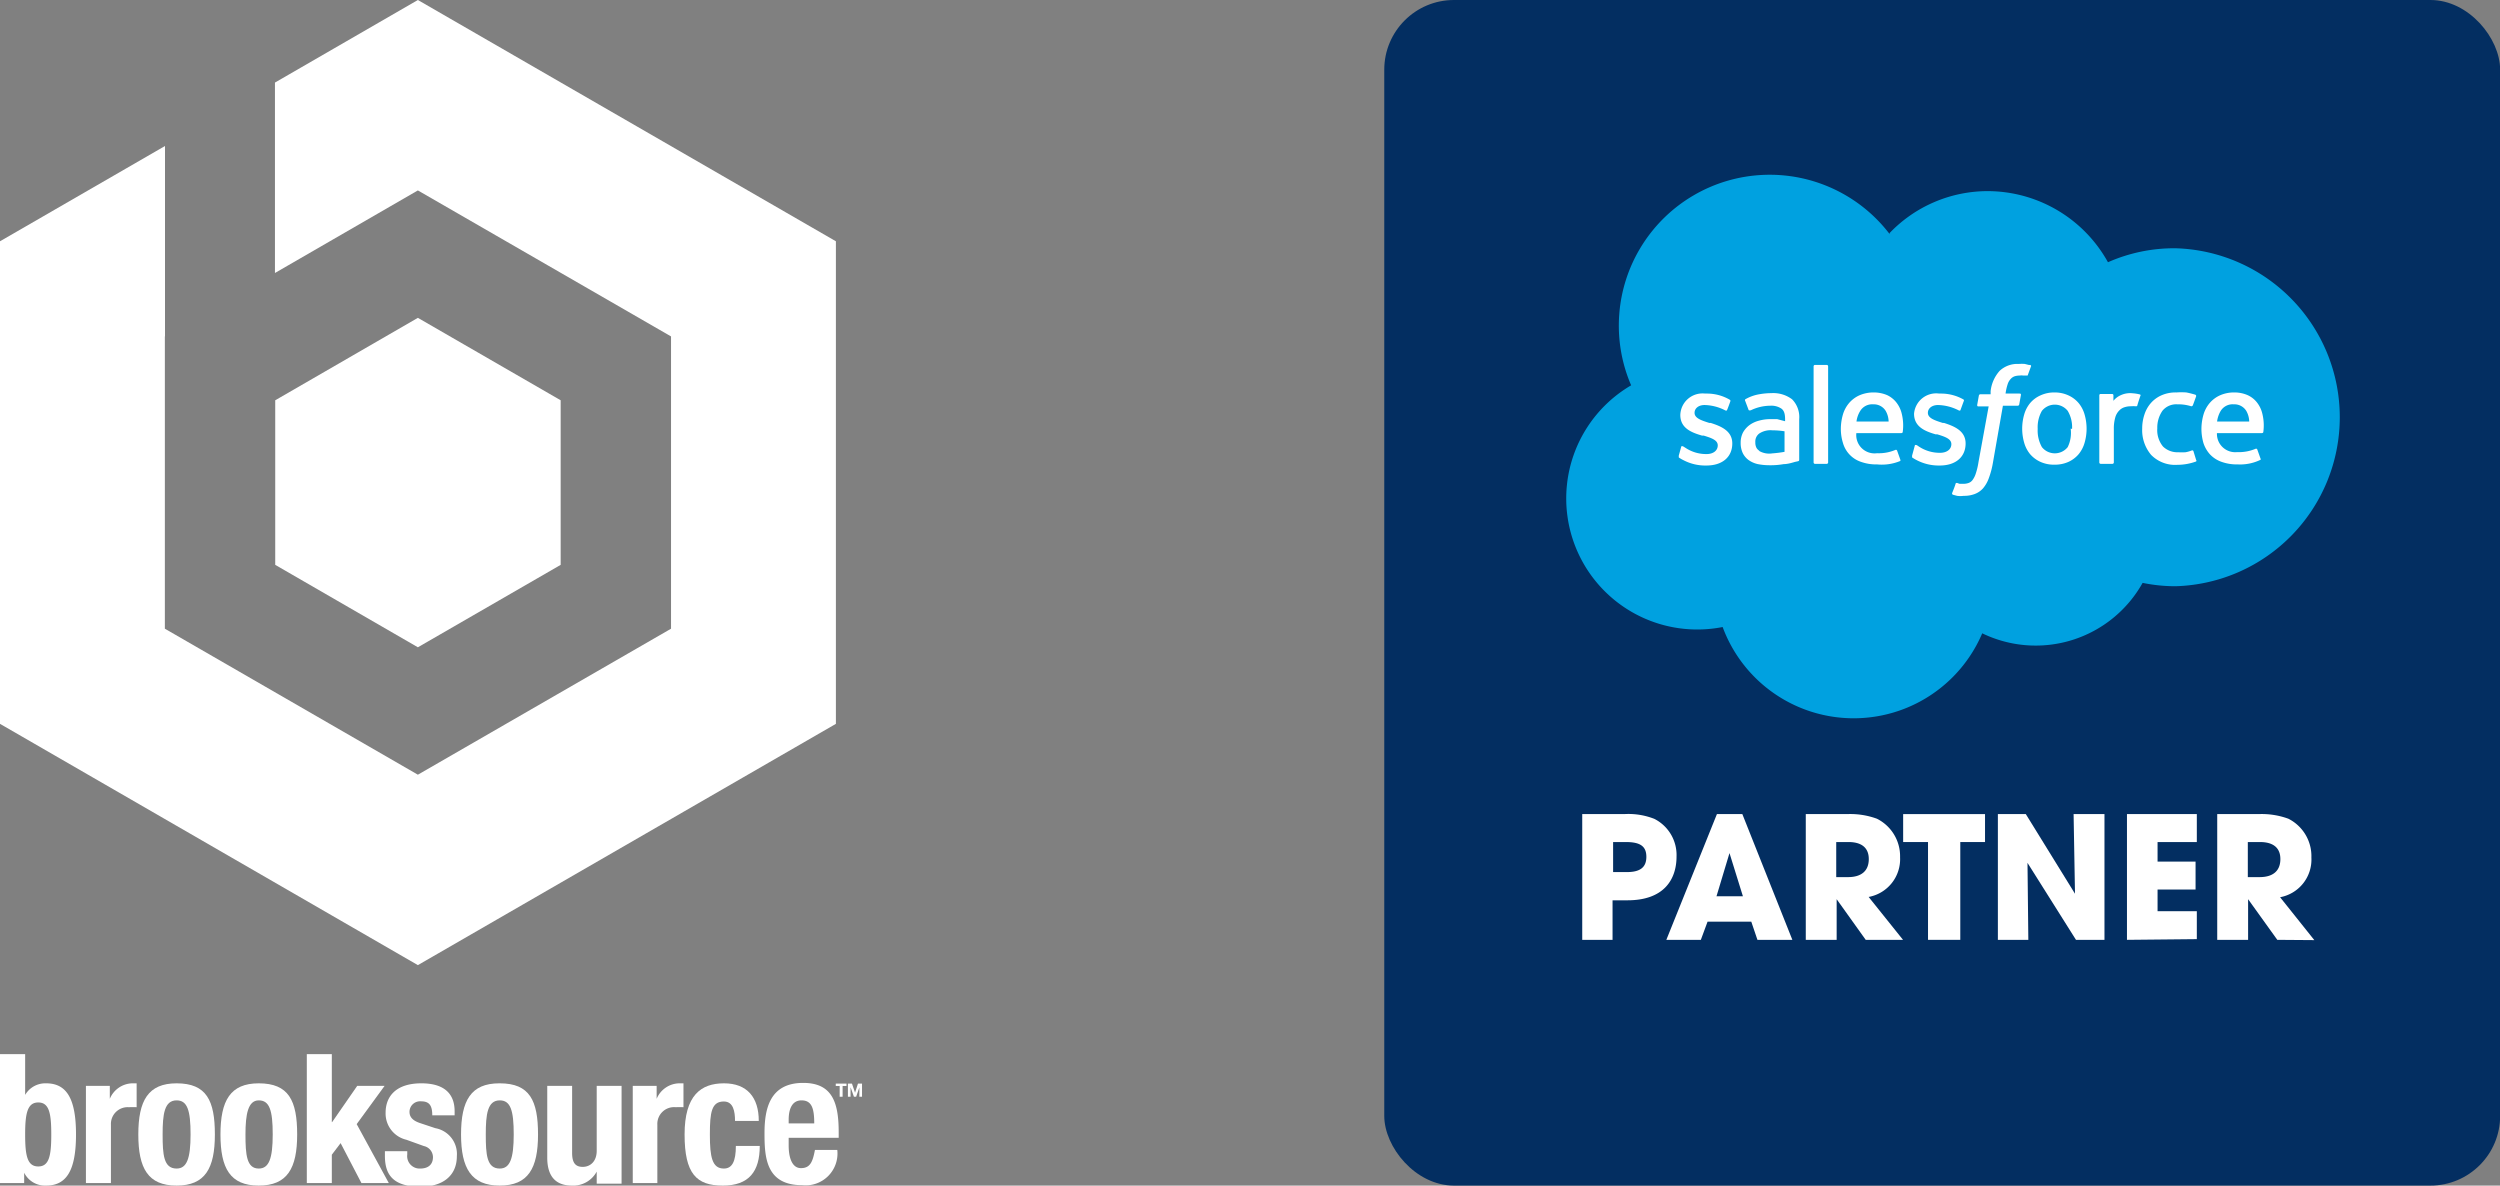 <svg xmlns="http://www.w3.org/2000/svg" viewBox="0 0 178.94 84.86"><rect x="0" y="0" width="178.94" height="84.86" fill="#808080" stroke="none"/><defs><style>.cls-1{fill:#032e61;}.cls-2{fill:#00a1e0;}.cls-3,.cls-4{fill:#fff;}.cls-4{fill-rule:evenodd;}</style></defs><g id="Layer_2" data-name="Layer 2"><g id="Layer_1-2" data-name="Layer 1"><rect class="cls-1" x="99.08" width="79.87" height="84.86" rx="4.99"/><path class="cls-2" d="M135.25,16.68a9.73,9.73,0,0,1,7.05-3,9.86,9.86,0,0,1,8.58,5.09,11.71,11.71,0,0,1,4.84-1,12.1,12.1,0,0,1,0,24.19,11.59,11.59,0,0,1-2.36-.24,8.77,8.77,0,0,1-11.48,3.61,10,10,0,0,1-18.58-.45,9.38,9.38,0,0,1-6.55-17.3,10.8,10.8,0,0,1,18.5-10.83Z"/><path class="cls-3" d="M120.16,32.61c0,.1,0,.11,0,.13a2.07,2.07,0,0,0,.32.19,3.37,3.37,0,0,0,1.66.39c1.14,0,1.85-.61,1.85-1.58v0c0-.9-.8-1.23-1.55-1.47l-.1,0c-.57-.18-1.05-.34-1.05-.72h0c0-.32.28-.56.72-.56a3.38,3.38,0,0,1,1.45.37s.11.07.15,0,.22-.57.24-.63,0-.1-.06-.13a3.23,3.23,0,0,0-1.63-.43h-.12a1.59,1.59,0,0,0-1.77,1.53v0c0,.95.8,1.26,1.56,1.48l.12,0c.55.17,1,.32,1,.7v0c0,.36-.31.62-.8.62a2.66,2.66,0,0,1-1.47-.42l-.19-.12s-.12-.06-.15,0Z"/><path class="cls-3" d="M136.86,32.61c0,.1,0,.11,0,.13a2.69,2.69,0,0,0,.32.19,3.4,3.4,0,0,0,1.66.39c1.14,0,1.85-.61,1.85-1.58v0c0-.9-.8-1.23-1.55-1.47l-.09,0c-.57-.18-1.06-.34-1.06-.72h0c0-.32.29-.56.73-.56a3.42,3.42,0,0,1,1.45.37s.11.07.15,0l.23-.63a.11.11,0,0,0,0-.13,3.25,3.25,0,0,0-1.64-.43h-.11A1.59,1.59,0,0,0,137,29.61v0c0,.95.8,1.26,1.55,1.48l.12,0c.55.17,1,.32,1,.7v0c0,.36-.31.62-.81.62a2.69,2.69,0,0,1-1.47-.42l-.18-.12s-.12-.05-.15,0Z"/><path class="cls-3" d="M149.21,29.68a2.26,2.26,0,0,0-.43-.83,2.1,2.1,0,0,0-.73-.55,2.35,2.35,0,0,0-1-.21,2.32,2.32,0,0,0-1,.21,2.05,2.05,0,0,0-.74.55,2.26,2.26,0,0,0-.43.83,3.7,3.7,0,0,0-.14,1,3.64,3.64,0,0,0,.14,1,2.26,2.26,0,0,0,.43.83,2.14,2.14,0,0,0,.74.55,2.32,2.32,0,0,0,1,.2,2.38,2.38,0,0,0,1-.2,2.1,2.1,0,0,0,.73-.55,2.26,2.26,0,0,0,.43-.83,3.64,3.64,0,0,0,.14-1,3.7,3.7,0,0,0-.14-1m-1,1A2.32,2.32,0,0,1,148,32a1.18,1.18,0,0,1-1.85,0,2.41,2.41,0,0,1-.3-1.3,2.37,2.37,0,0,1,.3-1.29,1.18,1.18,0,0,1,1.85,0,2.28,2.28,0,0,1,.31,1.29"/><path class="cls-4" d="M157,32.3a.09.09,0,0,0-.12-.06,2.13,2.13,0,0,1-.45.13,3.93,3.93,0,0,1-.52,0,1.47,1.47,0,0,1-1.09-.41,1.84,1.84,0,0,1-.41-1.3,2.12,2.12,0,0,1,.37-1.26,1.27,1.27,0,0,1,1.06-.46,3.1,3.1,0,0,1,1,.14s.08,0,.11-.06.15-.4.24-.65a.1.1,0,0,0-.06-.12,6.58,6.58,0,0,0-.64-.16,5,5,0,0,0-.71,0,2.51,2.51,0,0,0-1.06.2,2.19,2.19,0,0,0-.77.56,2.36,2.36,0,0,0-.46.82,3.13,3.13,0,0,0-.16,1,2.74,2.74,0,0,0,.64,1.89,2.4,2.4,0,0,0,1.88.71,3.91,3.91,0,0,0,1.34-.24.08.08,0,0,0,0-.11Z"/><path class="cls-4" d="M161.9,29.5a2.07,2.07,0,0,0-.41-.76,1.78,1.78,0,0,0-.62-.46,2.35,2.35,0,0,0-.92-.19,2.47,2.47,0,0,0-1.06.21,2.1,2.1,0,0,0-.74.56,2.25,2.25,0,0,0-.44.84,3.77,3.77,0,0,0-.14,1,3.72,3.72,0,0,0,.14,1,2.23,2.23,0,0,0,.47.82,2.08,2.08,0,0,0,.81.53,3.19,3.19,0,0,0,1.17.19,3.34,3.34,0,0,0,1.62-.32s.07,0,0-.15l-.21-.59a.09.09,0,0,0-.12-.06,3.05,3.05,0,0,1-1.32.24A1.31,1.31,0,0,1,158.68,31h3.22s.09,0,.1-.08A3.51,3.51,0,0,0,161.9,29.5Zm-3.21.67a2,2,0,0,1,.26-.76,1,1,0,0,1,.93-.47,1,1,0,0,1,.9.47,1.61,1.61,0,0,1,.21.76Z"/><path class="cls-4" d="M136.09,29.5a2.07,2.07,0,0,0-.41-.76,1.84,1.84,0,0,0-.61-.46,2.44,2.44,0,0,0-.93-.19,2.51,2.51,0,0,0-1.06.21,2.1,2.1,0,0,0-.74.56,2.25,2.25,0,0,0-.44.84,3.77,3.77,0,0,0-.14,1,3.37,3.37,0,0,0,.15,1,2,2,0,0,0,1.27,1.35,3.19,3.19,0,0,0,1.17.19A3.43,3.43,0,0,0,136,33s.06,0,0-.15l-.21-.59a.09.09,0,0,0-.12-.06,3.05,3.05,0,0,1-1.32.24A1.31,1.31,0,0,1,132.87,31h3.22s.09,0,.1-.08A3.51,3.51,0,0,0,136.09,29.5Zm-3.21.67a1.85,1.85,0,0,1,.27-.76,1,1,0,0,1,.92-.47,1,1,0,0,1,.9.47,1.61,1.61,0,0,1,.21.76Z"/><path class="cls-3" d="M127.2,30l-.5,0a3,3,0,0,0-.8.11,2,2,0,0,0-.67.31,1.71,1.71,0,0,0-.47.53,1.58,1.58,0,0,0-.17.74,1.68,1.68,0,0,0,.15.74,1.36,1.36,0,0,0,.42.5,1.81,1.81,0,0,0,.66.29,4.39,4.39,0,0,0,.85.08,5.33,5.33,0,0,0,1-.08c.32,0,.7-.13.81-.16l.23-.05a.1.1,0,0,0,.07-.11V30a1.81,1.81,0,0,0-.51-1.42,2.23,2.23,0,0,0-1.48-.44,5,5,0,0,0-.87.08,3,3,0,0,0-1,.36.11.11,0,0,0,0,.13l.23.61a.07.07,0,0,0,.1.05l.06,0a3.24,3.24,0,0,1,1.4-.33,1.29,1.29,0,0,1,.8.21c.17.13.26.34.26.76v.14Zm-1.28,2.26a.66.66,0,0,1-.19-.19.82.82,0,0,1-.09-.42.71.71,0,0,1,.28-.62,1.47,1.47,0,0,1,.94-.23,5.82,5.82,0,0,1,.87.07v1.47h0a7.76,7.76,0,0,1-.87.11A1.43,1.43,0,0,1,125.92,32.28Z"/><path class="cls-4" d="M153.19,28.36a.09.09,0,0,0,0-.12,2.78,2.78,0,0,0-.54-.09,1.6,1.6,0,0,0-.84.13,1.39,1.39,0,0,0-.54.41v-.4a.09.09,0,0,0-.09-.09h-.83a.09.09,0,0,0-.09.09V33.1a.1.1,0,0,0,.1.1h.84a.1.1,0,0,0,.1-.1V30.7a2.88,2.88,0,0,1,.11-.85,1.13,1.13,0,0,1,.28-.47.88.88,0,0,1,.4-.24,1.39,1.39,0,0,1,.43-.06,1.87,1.87,0,0,1,.35,0c.07,0,.1,0,.12-.09S153.16,28.45,153.19,28.36Z"/><path class="cls-4" d="M145.25,26.13l-.32-.08a2.85,2.85,0,0,0-.44,0,1.85,1.85,0,0,0-1.36.49,2.61,2.61,0,0,0-.65,1.46l0,.22h-.73a.11.11,0,0,0-.11.09l-.12.67c0,.07,0,.11.1.11h.72l-.73,4a4.74,4.74,0,0,1-.19.8,1.57,1.57,0,0,1-.22.45.61.61,0,0,1-.3.23,1.12,1.12,0,0,1-.38.06l-.26,0-.17-.06a.1.1,0,0,0-.12.05c0,.07-.21.59-.24.66a.1.1,0,0,0,.05.13l.3.08a1.64,1.64,0,0,0,.47,0,2.11,2.11,0,0,0,.79-.13,1.5,1.5,0,0,0,.6-.41,2.3,2.3,0,0,0,.41-.72,6,6,0,0,0,.29-1.08l.72-4.11h1.07a.11.11,0,0,0,.1-.1l.12-.67c0-.06,0-.1-.1-.1h-1a3.75,3.75,0,0,1,.17-.73,1,1,0,0,1,.22-.34.65.65,0,0,1,.27-.17,1.29,1.29,0,0,1,.35-.05,1,1,0,0,1,.26,0l.17,0c.1,0,.12,0,.14,0l.25-.68A.09.09,0,0,0,145.25,26.13Z"/><path class="cls-4" d="M130.85,33.1a.1.1,0,0,1-.09.1h-.86a.1.1,0,0,1-.09-.1V26.22a.1.1,0,0,1,.09-.1h.86a.1.1,0,0,1,.09.1Z"/><path class="cls-3" d="M113.25,67.27v-9h3a5.06,5.06,0,0,1,2.16.34A2.9,2.9,0,0,1,120,61.3c0,1.67-.92,3.14-3.51,3.14h-1.07v2.83Zm3.2-4.85c.92,0,1.39-.32,1.39-1.09s-.45-1.06-1.48-1.06h-.9v2.15Z"/><path class="cls-3" d="M125.79,67.27l-.44-1.3h-3.13l-.48,1.3h-2.47l3.62-9h1.82l3.58,9Zm-2-6.21h0l-.93,3.09h1.89Z"/><path class="cls-3" d="M133.54,67.27l-2.08-2.91h0v2.91h-2.21v-9h2.95a5.56,5.56,0,0,1,2.14.33A3,3,0,0,1,136,61.36a2.75,2.75,0,0,1-2.25,2.84l2.46,3.07Zm-1.26-4.49c.92,0,1.48-.42,1.48-1.29s-.59-1.22-1.45-1.22h-.88v2.51Z"/><path class="cls-3" d="M138,67.27v-7h-1.78v-2h5.86v2h-1.77v7Z"/><path class="cls-3" d="M148.59,67.27l-3.47-5.51.06,5.51H143v-9h2l3.52,5.7-.1-5.7h2.21v9Z"/><path class="cls-3" d="M152.24,67.27v-9h5v2h-2.81v1.4h2.72v2h-2.72v1.55h2.81v2Z"/><path class="cls-3" d="M163,67.27l-2.09-2.91h0v2.91h-2.21v-9h2.95a5.56,5.56,0,0,1,2.14.33,3,3,0,0,1,1.65,2.78,2.74,2.74,0,0,1-2.24,2.84l2.45,3.07Zm-1.26-4.49c.92,0,1.48-.42,1.48-1.29s-.59-1.22-1.46-1.22h-.87v2.51Z"/><polygon class="cls-3" points="29.91 0 19.68 5.91 19.68 19.54 29.91 13.63 48.03 24.08 48.03 45 29.91 55.45 11.8 45 11.8 24.08 11.81 24.08 11.81 10.45 0 17.27 0 51.81 29.91 69.08 59.83 51.81 59.83 17.27 29.91 0"/><polygon class="cls-3" points="29.91 22.75 19.7 28.65 19.7 40.43 29.91 46.33 40.13 40.43 40.13 28.65 29.91 22.75"/><polygon class="cls-3" points="60.1 77.73 59.82 77.73 59.82 77.56 60.59 77.56 60.59 77.73 60.31 77.73 60.31 78.5 60.1 78.5 60.1 77.73"/><polygon class="cls-3" points="60.69 77.56 60.98 77.56 61.2 78.21 61.2 78.21 61.41 77.56 61.7 77.56 61.7 78.5 61.51 78.5 61.51 77.83 61.51 77.83 61.28 78.5 61.12 78.5 60.89 77.84 60.88 77.84 60.88 78.5 60.69 78.5 60.69 77.56"/><path class="cls-3" d="M2.74,83.49c.78,0,.93-.78.93-2.29s-.15-2.29-.93-2.29-.94.78-.94,2.29.15,2.29.94,2.29M0,75.45H1.8v2.92h0a1.67,1.67,0,0,1,1.5-.83c1.46,0,2.14,1.08,2.14,3.66s-.68,3.66-2.14,3.66a1.67,1.67,0,0,1-1.57-.92h0v.74H0V75.45"/><path class="cls-3" d="M6.15,77.72H7.86v.93h0a1.79,1.79,0,0,1,1.6-1.11l.32,0v1.71a5.07,5.07,0,0,0-.55,0A1.2,1.2,0,0,0,7.94,80.5v4.18H6.15v-7"/><path class="cls-3" d="M12.64,83.64c.73,0,1-.71,1-2.44s-.23-2.44-1-2.44c-.88,0-1,1-1,2.44s.07,2.44,1,2.44m0-6.1c2.15,0,2.74,1.24,2.74,3.66s-.69,3.66-2.74,3.66S9.9,83.62,9.9,81.2s.7-3.66,2.74-3.66"/><path class="cls-3" d="M18.52,83.64c.73,0,1-.71,1-2.44s-.23-2.44-1-2.44-.95,1-.95,2.44.08,2.44.95,2.44m0-6.1c2.15,0,2.75,1.24,2.75,3.66s-.7,3.66-2.75,3.66-2.74-1.24-2.74-3.66.7-3.66,2.74-3.66"/><polygon class="cls-3" points="23.75 75.45 23.75 80.32 23.77 80.32 25.57 77.72 27.53 77.72 25.53 80.46 27.83 84.68 25.87 84.68 24.38 81.82 23.75 82.65 23.75 84.68 21.96 84.68 21.96 75.45 23.75 75.45"/><path class="cls-3" d="M29.15,82.4v.24a.89.89,0,0,0,.93,1c.55,0,.91-.27.91-.82a.82.82,0,0,0-.65-.79l-1.25-.45a1.93,1.93,0,0,1-1.49-1.94c0-1.15.73-2.1,2.56-2.1,1.62,0,2.38.73,2.38,2v.29h-1.6c0-.7-.21-1-.79-1a.76.76,0,0,0-.84.75c0,.33.18.62.77.81l1.08.36a1.88,1.88,0,0,1,1.54,2c0,1.47-1.09,2.19-2.59,2.19-2,0-2.56-.88-2.56-2.21V82.4h1.6"/><path class="cls-3" d="M35.77,83.64c.73,0,1-.71,1-2.44s-.23-2.44-1-2.44c-.88,0-1,1-1,2.44s.07,2.44,1,2.44m0-6.1c2.15,0,2.74,1.24,2.74,3.66s-.7,3.66-2.74,3.66S33,83.62,33,81.2s.7-3.66,2.74-3.66"/><path class="cls-3" d="M42.71,83.86h0a1.91,1.91,0,0,1-1.77,1c-1.12,0-1.77-.61-1.77-2V77.72h1.78v4.8c0,.7.23,1,.76,1s1-.38,1-1.15V77.72h1.78v7H42.71v-.82"/><path class="cls-3" d="M45.29,77.72H47v.93h0a1.79,1.79,0,0,1,1.6-1.11l.32,0v1.71a5.07,5.07,0,0,0-.55,0,1.2,1.2,0,0,0-1.32,1.25v4.18H45.29v-7"/><path class="cls-3" d="M52.61,80.23c0-.67-.12-1.39-.8-1.39-.88,0-1,.77-1,2.37s.16,2.43,1,2.43c.59,0,.86-.5.86-1.62h1.71c0,1.82-.76,2.84-2.65,2.84S49,84,49,81.2s1.17-3.66,2.82-3.66,2.49,1,2.49,2.69H52.61"/><path class="cls-3" d="M58.28,80.41c0-1.06-.17-1.65-.91-1.65s-.92.74-.92,1.38v.27Zm-1.83,1.06V82c0,.81.22,1.61.88,1.61s.84-.45,1-1.3h1.6a2.28,2.28,0,0,1-2.52,2.52c-2.59,0-2.69-2-2.69-3.72s.36-3.6,2.77-3.6c2.08,0,2.54,1.4,2.54,3.53v.4H56.45"/></g></g></svg>
